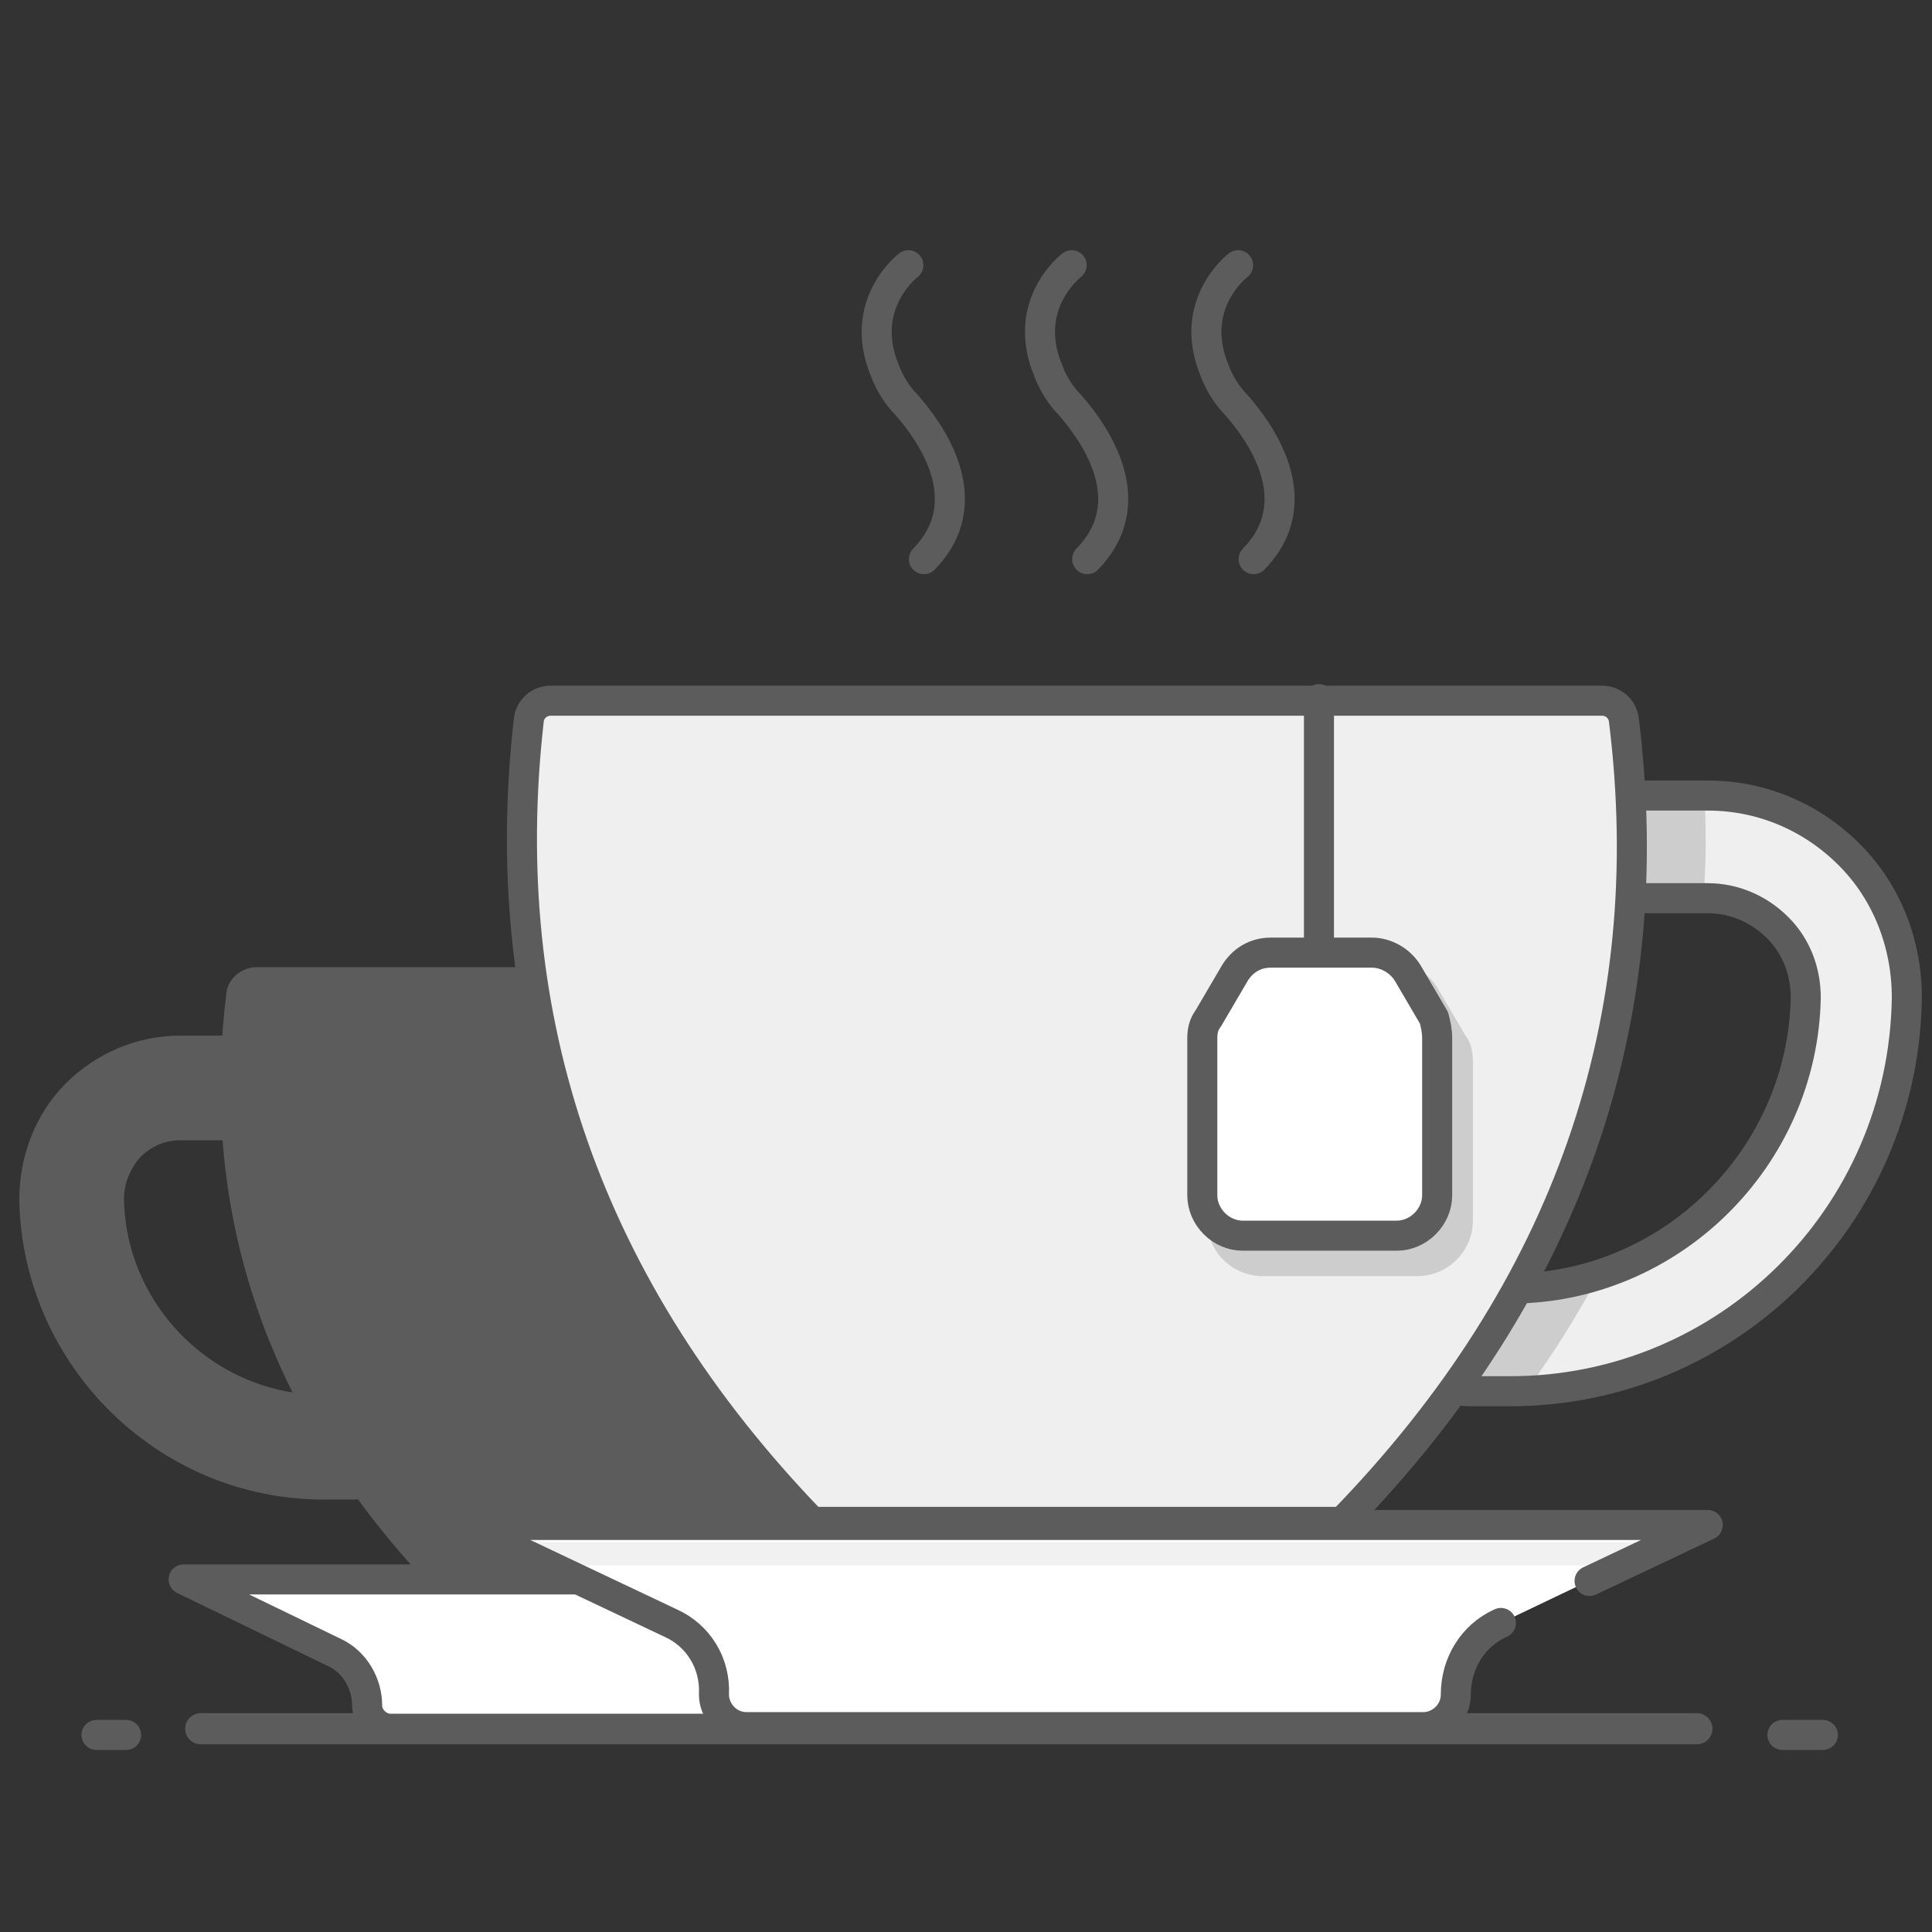 <?xml version="1.0" encoding="utf-8"?>
<!-- Generator: $$$/GeneralStr/196=Adobe Illustrator 27.6.0, SVG Export Plug-In . SVG Version: 6.00 Build 0)  -->
<svg version="1.1" id="eUtqhcgHClo1" shape-rendering="geometricPrecision" text-rendering="geometricPrecision"
	 xmlns="http://www.w3.org/2000/svg" xmlns:xlink="http://www.w3.org/1999/xlink" x="0px" y="0px" viewBox="0 0 120 120"
	 style="enable-background:new 0 0 120 120;" xml:space="preserve">
<rect x="0" y="0" width="120" height="120" fill="#333333" stroke="none"/>
<style type="text/css">
	.st0{display:none;clip-path:url(#SVGID_00000072242517085159331600000017598421387233970340_);}
	.st1{display:inline;}
	.st2{fill:none;stroke:#5B5B5B;stroke-width:2;stroke-linecap:round;stroke-linejoin:round;}
	.st3{fill:#FFFFFF;stroke:#5B5B5B;stroke-width:2;stroke-linecap:round;stroke-linejoin:round;}
	.st4{fill:#EFEFEF;fill-opacity:0.3;}
	.st5{fill:#C4C4C4;fill-opacity:0.3;}
	.st6{fill:none;stroke:#3F5787;stroke-width:0.5;}
	.st7{fill:none;stroke:#5C5C5C;stroke-width:2;stroke-linecap:round;stroke-linejoin:round;}
	.st8{fill:none;stroke:#5C5C5C;stroke-width:1.932;stroke-linecap:round;stroke-linejoin:round;stroke-miterlimit:3.864;}
	.st9{fill:#5C5C5C;}
	.st10{fill:#FFFFFF;}
	.st11{fill:#EFEFEF;}
	.st12{fill:#CDCDCD;}
	.st13{fill:#F1F1F1;}
	.st14{fill:#FFFFFF;stroke:#5C5C5C;stroke-width:1.932;stroke-linecap:round;stroke-linejoin:round;stroke-miterlimit:3.864;}
</style>
<g>
	<defs>
		<rect id="SVGID_1_" x="5.4" y="17.6" width="106.2" height="123.8"/>
	</defs>
	<clipPath id="SVGID_00000020365947572141071870000018302233774667186307_">
		<use xlink:href="#SVGID_1_"  style="overflow:visible;"/>
	</clipPath>
	
		<g transform="translate(9.584 17.645)" style="display:none;clip-path:url(#SVGID_00000020365947572141071870000018302233774667186307_);">
		<g class="st1">
			<path id="eUtqhcgHClo146" class="st2" d="M7.8,90.1h83.6"/>
			<path id="eUtqhcgHClo147" class="st2" d="M2,90.1h1.6"/>
			<path id="eUtqhcgHClo148" class="st2" d="M95.4,90.1h2.6"/>
			<g id="eUtqhcgHClo149_to" transform="translate(29.48,45.53)">
				<g id="eUtqhcgHClo149_ts" transform="scale(1,1)">
					<g transform="translate(-29.48,-45.53)">
						<path id="eUtqhcgHClo150" class="st3" d="M42.7,13.6l-7.5-2V1h7.5C42.7,1,42.7,13.6,42.7,13.6z"/>
						<path id="eUtqhcgHClo151" class="st4" d="M48.2,90.1H8.8V20.5l19.7-14l19.7,14V90.1z"/>
						<path id="eUtqhcgHClo152" class="st2" d="M9.8,25.6v-5l19.7-14l19.7,14v69.5H9.8V30.3"/>
						<path id="eUtqhcgHClo153" class="st3" d="M9.8,22.5c-0.6,0-1.2-0.3-1.6-0.8c-0.6-0.9-0.4-2.1,0.5-2.8L28.3,5
							c0.7-0.5,1.6-0.5,2.3,0l19.7,14c0.9,0.6,1.1,1.9,0.5,2.8s-1.9,1.1-2.8,0.5L29.5,9L10.9,22.1C10.6,22.4,10.2,22.5,9.8,22.5z"/>
					</g>
				</g>
			</g>
			<g id="eUtqhcgHClo154_to" transform="translate(68.899,45.53)">
				<g id="eUtqhcgHClo154_ts" transform="scale(1,1)">
					<g transform="translate(-68.899,-45.53)">
						<path id="eUtqhcgHClo155" class="st3" d="M82.5,13.6l-7.5-2V1h7.5V13.6z"/>
						<path id="eUtqhcgHClo156" class="st4" d="M87.6,90.1H48.2V20.5l20.5-14l18.9,14V90.1z"/>
						<path id="eUtqhcgHClo157" class="st2" d="M88.6,74.2v15.8H49.2V20.5l20.5-14l18.9,14v47.7"/>
						<path id="eUtqhcgHClo158" class="st3" d="M49.2,22.5c-0.6,0-1.2-0.3-1.6-0.9c-0.6-0.9-0.4-2.1,0.5-2.7l20.5-14
							c0.7-0.5,1.6-0.4,2.3,0l18.9,14c0.9,0.6,1.1,1.9,0.4,2.8s-1.9,1.1-2.8,0.4L69.6,9L50.3,22.2C49.9,22.4,49.6,22.5,49.2,22.5
							C49.2,22.5,49.2,22.5,49.2,22.5z"/>
					</g>
				</g>
			</g>
			<g id="eUtqhcgHClo159_to" transform="translate(29.881,58.615)">
				<g id="eUtqhcgHClo159_ts" transform="scale(1,1)">
					<g transform="translate(-29.881,-58.615)">
						<path id="eUtqhcgHClo160" class="st5" d="M27.3,45.9v10.4c0,0.6-0.5,1-1,1h-9.9c-0.6,0-1-0.4-1-1V45.9c0-0.5,0.4-1,1-1h9.9
							C26.8,44.9,27.3,45.4,27.3,45.9z"/>
						<path id="eUtqhcgHClo161" class="st5" d="M44.3,28.7v10.4c0,0.6-0.5,1-1,1h-9.9c-0.5,0-1-0.4-1-1V28.7c0-0.5,0.5-1,1-1h9.9
							C43.9,27.7,44.3,28.2,44.3,28.7z"/>
						<path id="eUtqhcgHClo162" class="st3" d="M38.7,68.2H20.3v21.9h18.4V68.2z"/>
						<path id="eUtqhcgHClo163" class="st3" d="M42.9,27.2h-9.9v10.4h9.9C42.9,37.5,42.9,27.2,42.9,27.2z"/>
						<path id="eUtqhcgHClo164" class="st3" d="M25.9,44.4H16v10.4h9.9V44.4z"/>
						<path id="eUtqhcgHClo165" class="st2" d="M24.2,79.1v3"/>
					</g>
				</g>
			</g>
			<g id="eUtqhcgHClo166_to" transform="translate(29.881,42.235)">
				<g id="eUtqhcgHClo166_ts" transform="scale(1,1)">
					<g transform="translate(-29.881,-42.235)">
						<path id="eUtqhcgHClo167" class="st5" d="M44.3,45.9v10.4c0,0.6-0.5,1-1,1h-9.9c-0.5,0-1-0.4-1-1V45.9c0-0.5,0.5-1,1-1h9.9
							C43.9,44.9,44.3,45.4,44.3,45.9z"/>
						<path id="eUtqhcgHClo168" class="st5" d="M27.3,28.7v10.4c0,0.6-0.5,1-1,1h-9.9c-0.6,0-1-0.4-1-1V28.7c0-0.5,0.4-1,1-1h9.9
							C26.8,27.7,27.3,28.2,27.3,28.7z"/>
						<path id="eUtqhcgHClo169" class="st3" d="M25.9,27.2H16v10.4h9.9C25.9,37.5,25.9,27.2,25.9,27.2z"/>
						<path id="eUtqhcgHClo170" class="st3" d="M42.9,44.4h-9.9v10.4h9.9V44.4z"/>
					</g>
				</g>
			</g>
			<g id="eUtqhcgHClo171_to" transform="translate(68.049,42.235)">
				<g id="eUtqhcgHClo171_ts" transform="scale(1,1)">
					<g transform="translate(-68.049,-42.235)">
						<path id="eUtqhcgHClo172" class="st5" d="M65.4,28.7v10.4c0,0.6-0.4,1-1,1h-9.9c-0.5,0-1-0.4-1-1V28.7c0-0.5,0.5-1,1-1h9.9
							C65,27.7,65.4,28.2,65.4,28.7z"/>
						<path id="eUtqhcgHClo173" class="st5" d="M82.5,45.9v10.4c0,0.6-0.4,1-1,1h-9.9c-0.6,0-1-0.4-1-1V45.9c0-0.5,0.4-1,1-1h9.9
							C82.1,44.9,82.5,45.4,82.5,45.9z"/>
						<path id="eUtqhcgHClo174" class="st3" d="M64.1,27.2h-9.9v10.4h9.9C64.1,37.5,64.1,27.2,64.1,27.2z"/>
						<path id="eUtqhcgHClo175" class="st3" d="M81.1,44.4h-9.9v10.4h9.9V44.4z"/>
					</g>
				</g>
			</g>
			<g id="eUtqhcgHClo176_to" transform="translate(68.049,58.615)">
				<g id="eUtqhcgHClo176_ts" transform="scale(1,1)">
					<g transform="translate(-68.049,-58.615)">
						<path id="eUtqhcgHClo177" class="st5" d="M65.4,45.9v10.4c0,0.6-0.4,1-1,1h-9.9c-0.5,0-1-0.4-1-1V45.9c0-0.5,0.5-1,1-1h9.9
							C65,44.9,65.4,45.4,65.4,45.9z"/>
						<path id="eUtqhcgHClo178" class="st5" d="M82.5,28.7v10.4c0,0.6-0.4,1-1,1h-9.9c-0.6,0-1-0.4-1-1V28.7c0-0.5,0.4-1,1-1h9.9
							C82.1,27.7,82.5,28.2,82.5,28.7z"/>
						<path id="eUtqhcgHClo179" class="st3" d="M76.8,68.2H58.5v21.9h18.3V68.2z"/>
						<path id="eUtqhcgHClo180" class="st3" d="M81.1,27.2h-9.9v10.4h9.9C81.1,37.5,81.1,27.2,81.1,27.2z"/>
						<path id="eUtqhcgHClo181" class="st3" d="M64.1,44.4h-9.9v10.4h9.9V44.4z"/>
						<path id="eUtqhcgHClo182" class="st2" d="M62.5,79.1v3"/>
					</g>
				</g>
			</g>
			<path class="st6" d="M68,58.6L68,58.6"/>
		</g>
	</g>
</g>
<g transform="matrix(.966 0 0 0.966 1.165 15.507)">
	<path id="eUtqhcgHClo253" class="st7" d="M107.9,95.1H11.7"/>
	<path id="eUtqhcgHClo254" class="st8" d="M6.9,95.5H5"/>
	<g id="eUtqhcgHClo255_to" transform="translate(35.048,71.073)">
		<g id="eUtqhcgHClo255_tr" transform="rotate(0)">
			<g id="eUtqhcgHClo255_ts" transform="scale(1,1)">
				<g transform="translate(-35.048,-71.073)">
					<path id="eUtqhcgHClo256" class="st9" d="M0.9,61.1c0.2,10,8.4,18.2,18.3,18.3c0.1,0,0.2,0,0.3,0h1.9c1.3,0,2.4-1.1,2.4-2.4
						s-1.1-2.4-2.4-2.4h-1.9c-1.2,0-2.4-0.2-3.5-0.5c-5.8-1.6-10.2-6.9-10.3-13.2c0-1.2,0.5-2.4,1.3-3.3c0.9-0.9,2-1.4,3.3-1.4h5.3
						c1.3,0,2.4-1.1,2.4-2.4s-1.1-2.4-2.4-2.4h-5.3c-2.5,0-4.9,1-6.7,2.8C1.8,56.2,0.8,58.6,0.9,61.1C0.9,61.2,0.9,61.1,0.9,61.1z"
						/>
					<path id="eUtqhcgHClo257" class="st8" d="M19.6,79.4h1.9c1.3,0,2.4-1.1,2.4-2.4c0-1.3-1.1-2.4-2.4-2.4h-1.9
						c-7.5,0-13.7-6.1-13.8-13.6c0-1.2,0.5-2.4,1.3-3.3c0.9-0.9,2-1.4,3.3-1.4h5.3c1.3,0,2.4-1.1,2.4-2.4s-1.1-2.4-2.4-2.4h-5.3
						c-2.5,0-4.9,1-6.7,2.8S1,58.6,1,61.1C1.2,71.2,9.5,79.4,19.6,79.4L19.6,79.4z"/>
					<path id="eUtqhcgHClo258" class="st9" d="M27.3,85.6h24.9c10.6-11,14.9-23.6,13.2-37.6c-0.1-0.5-0.5-0.9-1-0.9H15.1
						c-0.5,0-1,0.4-1,0.9C12.4,61.9,16.7,74.6,27.3,85.6C27.3,85.6,27.3,85.6,27.3,85.6z"/>
					<path id="eUtqhcgHClo259" class="st8" d="M27.5,85.6h24.9c10.6-11,14.9-23.6,13.2-37.6c-0.1-0.5-0.5-0.9-1-0.9H15.3
						c-0.5,0-1,0.4-1,0.9C12.6,61.9,16.9,74.6,27.5,85.6C27.5,85.6,27.5,85.6,27.5,85.6z"/>
					<path class="st10" d="M20.3,90.2c1.3,0.6,2.1,2,2.1,3.4c0,0.8,0.7,1.5,1.5,1.5h31.9c0.8,0,1.5-0.7,1.5-1.5
						c0-1.5,0.8-2.8,2.1-3.4l9.7-4.7H10.6L20.3,90.2C20.3,90.2,20.3,90.2,20.3,90.2z"/>
					<path id="eUtqhcgHClo261" class="st10" d="M63.6,88.2l5.6-2.7H10.6l9.7,4.7c1.3,0.6,2.1,2,2.1,3.4c0,0.8,0.7,1.5,1.5,1.5h31.9
						c0.8,0,1.5-0.7,1.5-1.5c0-1.5,0.8-2.8,2.1-3.4"/>
					<path id="eUtqhcgHClo262" class="st8" d="M63.6,88.2l5.6-2.7H10.6l9.7,4.7c1.3,0.6,2.1,2,2.1,3.4c0,0.8,0.7,1.5,1.5,1.5h31.9
						c0.8,0,1.5-0.7,1.5-1.5c0-1.5,0.8-2.8,2.1-3.4L63.6,88.2z"/>
				</g>
			</g>
		</g>
	</g>
	<path id="eUtqhcgHClo263" class="st8" d="M113.4,95.5h2.6"/>
	<g id="eUtqhcgHClo264_tr" transform="translate(75.189,61.975) rotate(0)">
		<g id="eUtqhcgHClo264_ts" transform="scale(1,1)">
			<g transform="translate(-75.189,-61.975)">
				<path id="eUtqhcgHClo265" class="st11" d="M122,48.3c-0.2,13.7-11.5,24.9-25.1,25.1c-0.1,0-0.2,0-0.4,0h-2.5
					c-1.8,0-3.2-1.4-3.2-3.2s1.4-3.2,3.2-3.2h2.5c1.7,0,3.3-0.2,4.9-0.6c8-2.1,14-9.4,14.2-18.1c0-1.7-0.6-3.3-1.8-4.5
					c-1.2-1.2-2.8-1.9-4.5-1.9h-7.3c-1.8,0-3.3-1.5-3.3-3.2s1.4-3.2,3.3-3.2h7.3c3.5,0,6.7,1.4,9.1,3.8
					C120.7,41.6,122,44.9,122,48.3L122,48.3z"/>
				<path id="eUtqhcgHClo266" class="st12" d="M96.5,66.9c1.7,0,3.3-0.2,4.9-0.6c-1.3,2.4-2.8,4.8-4.5,7.1c-0.1,0-0.2,0-0.4,0H94
					c-1.8,0-3.2-1.4-3.2-3.2s1.4-3.2,3.2-3.2H96.5z"/>
				<path id="eUtqhcgHClo267" class="st12" d="M108.3,41.8h-6.5c-1.8,0-3.3-1.5-3.3-3.2s1.4-3.2,3.3-3.2h6.6
					C108.5,37.5,108.5,39.7,108.3,41.8C108.3,41.8,108.3,41.8,108.3,41.8z"/>
				<path id="eUtqhcgHClo268" class="st8" d="M95.9,73.4h-2.6c-1.8,0-3.3-1.5-3.3-3.3s1.5-3.3,3.3-3.3h2.6c10.3,0,18.8-8.4,19-18.7
					c0-1.7-0.6-3.3-1.8-4.5c-1.2-1.2-2.8-1.9-4.5-1.9h-7.3c-1.8,0-3.3-1.5-3.3-3.3s1.5-3.3,3.3-3.3h7.3c3.5,0,6.7,1.4,9.1,3.8
					s3.7,5.7,3.7,9.2C121.2,62.2,109.8,73.4,95.9,73.4L95.9,73.4z"/>
				<path id="eUtqhcgHClo269" class="st11" d="M85.7,81.8H51.6C37,66.8,31.1,49.4,33.4,30.2c0.1-0.7,0.7-1.2,1.4-1.2h67.6
					c0.7,0,1.3,0.5,1.4,1.2C106.1,49.4,100.2,66.8,85.7,81.8L85.7,81.8z"/>
				<path id="eUtqhcgHClo270" class="st8" d="M85.1,81.8H51C36.5,66.8,30.6,49.4,32.8,30.2c0.1-0.7,0.7-1.2,1.4-1.2h67.6
					c0.7,0,1.3,0.5,1.4,1.2C105.6,49.4,99.7,66.8,85.1,81.8L85.1,81.8z"/>
				<path class="st10" d="M95.5,88.2c-1.8,0.8-2.9,2.7-2.8,4.7c0,1.2-0.9,2.1-2.1,2.1H46.8c-1.2,0-2.1-0.9-2.1-2.1
					c0-2-1.1-3.8-2.9-4.7l-13.4-6.4h80.5L95.5,88.2L95.5,88.2z"/>
				<path id="eUtqhcgHClo272" class="st13" d="M32.4,83.1c0.5,0.2,0.8,0.5,0.8,0.8c0,0.4,1.4,0.7,3.1,0.7h64.8
					c1.7,0,3.1-0.3,3.1-0.7c0-0.3,0.2-0.5,0.7-0.8H32.4z"/>
				<path id="eUtqhcgHClo273" class="st8" d="M101,85.6l7.6-3.6h-80l13.3,6.3c1.8,0.8,2.9,2.6,2.8,4.6c0,1.1,0.9,2.1,2.1,2.1h43.5
					c1.1,0,2.1-0.9,2.1-2.1c0-2,1.1-3.8,2.9-4.6"/>
				<path id="eUtqhcgHClo274" class="st8" d="M83.6,45.1V28.9"/>
				<path class="st12" d="M93.5,52.3v10.1c0,2-1.6,3.6-3.6,3.6H80c-2,0-3.6-1.6-3.6-3.6V52.3c0-0.6,0.2-1.3,0.5-1.8l1.7-2.9
					c0.7-1.1,1.8-1.8,3.1-1.8h6.5c1.3,0,2.5,0.7,3.1,1.8l1.7,2.9C93.4,51,93.5,51.6,93.5,52.3z"/>
				<path id="eUtqhcgHClo276" class="st14" d="M91.2,50.7v10.1c0,1.4-1.2,2.6-2.6,2.6h-9.9c-1.4,0-2.6-1.2-2.6-2.6V50.7
					c0-0.5,0.1-0.9,0.4-1.3l1.7-2.9c0.5-0.8,1.3-1.3,2.3-1.3h6.5c0.9,0,1.8,0.5,2.3,1.3l1.7,2.9C91.1,49.8,91.2,50.2,91.2,50.7z"/>
			</g>
		</g>
	</g>
	<path id="eUtqhcgHClo277" class="st8" d="M57.2,1c0,0-3.3,2.5-1.5,6.8c0.3,0.8,0.8,1.6,1.4,2.2c1.4,1.6,4.8,6.1,1.1,9.9"/>
	<path id="eUtqhcgHClo278" class="st8" d="M67.7,1c0,0-3.3,2.5-1.5,6.8c0.3,0.8,0.8,1.6,1.4,2.2c1.4,1.6,4.8,6.1,1.1,9.9"/>
	<path id="eUtqhcgHClo279" class="st8" d="M78.4,1c0,0-3.3,2.5-1.5,6.8c0.3,0.8,0.8,1.6,1.4,2.2c1.4,1.6,4.8,6.1,1.1,9.9"/>
</g>
</svg>
